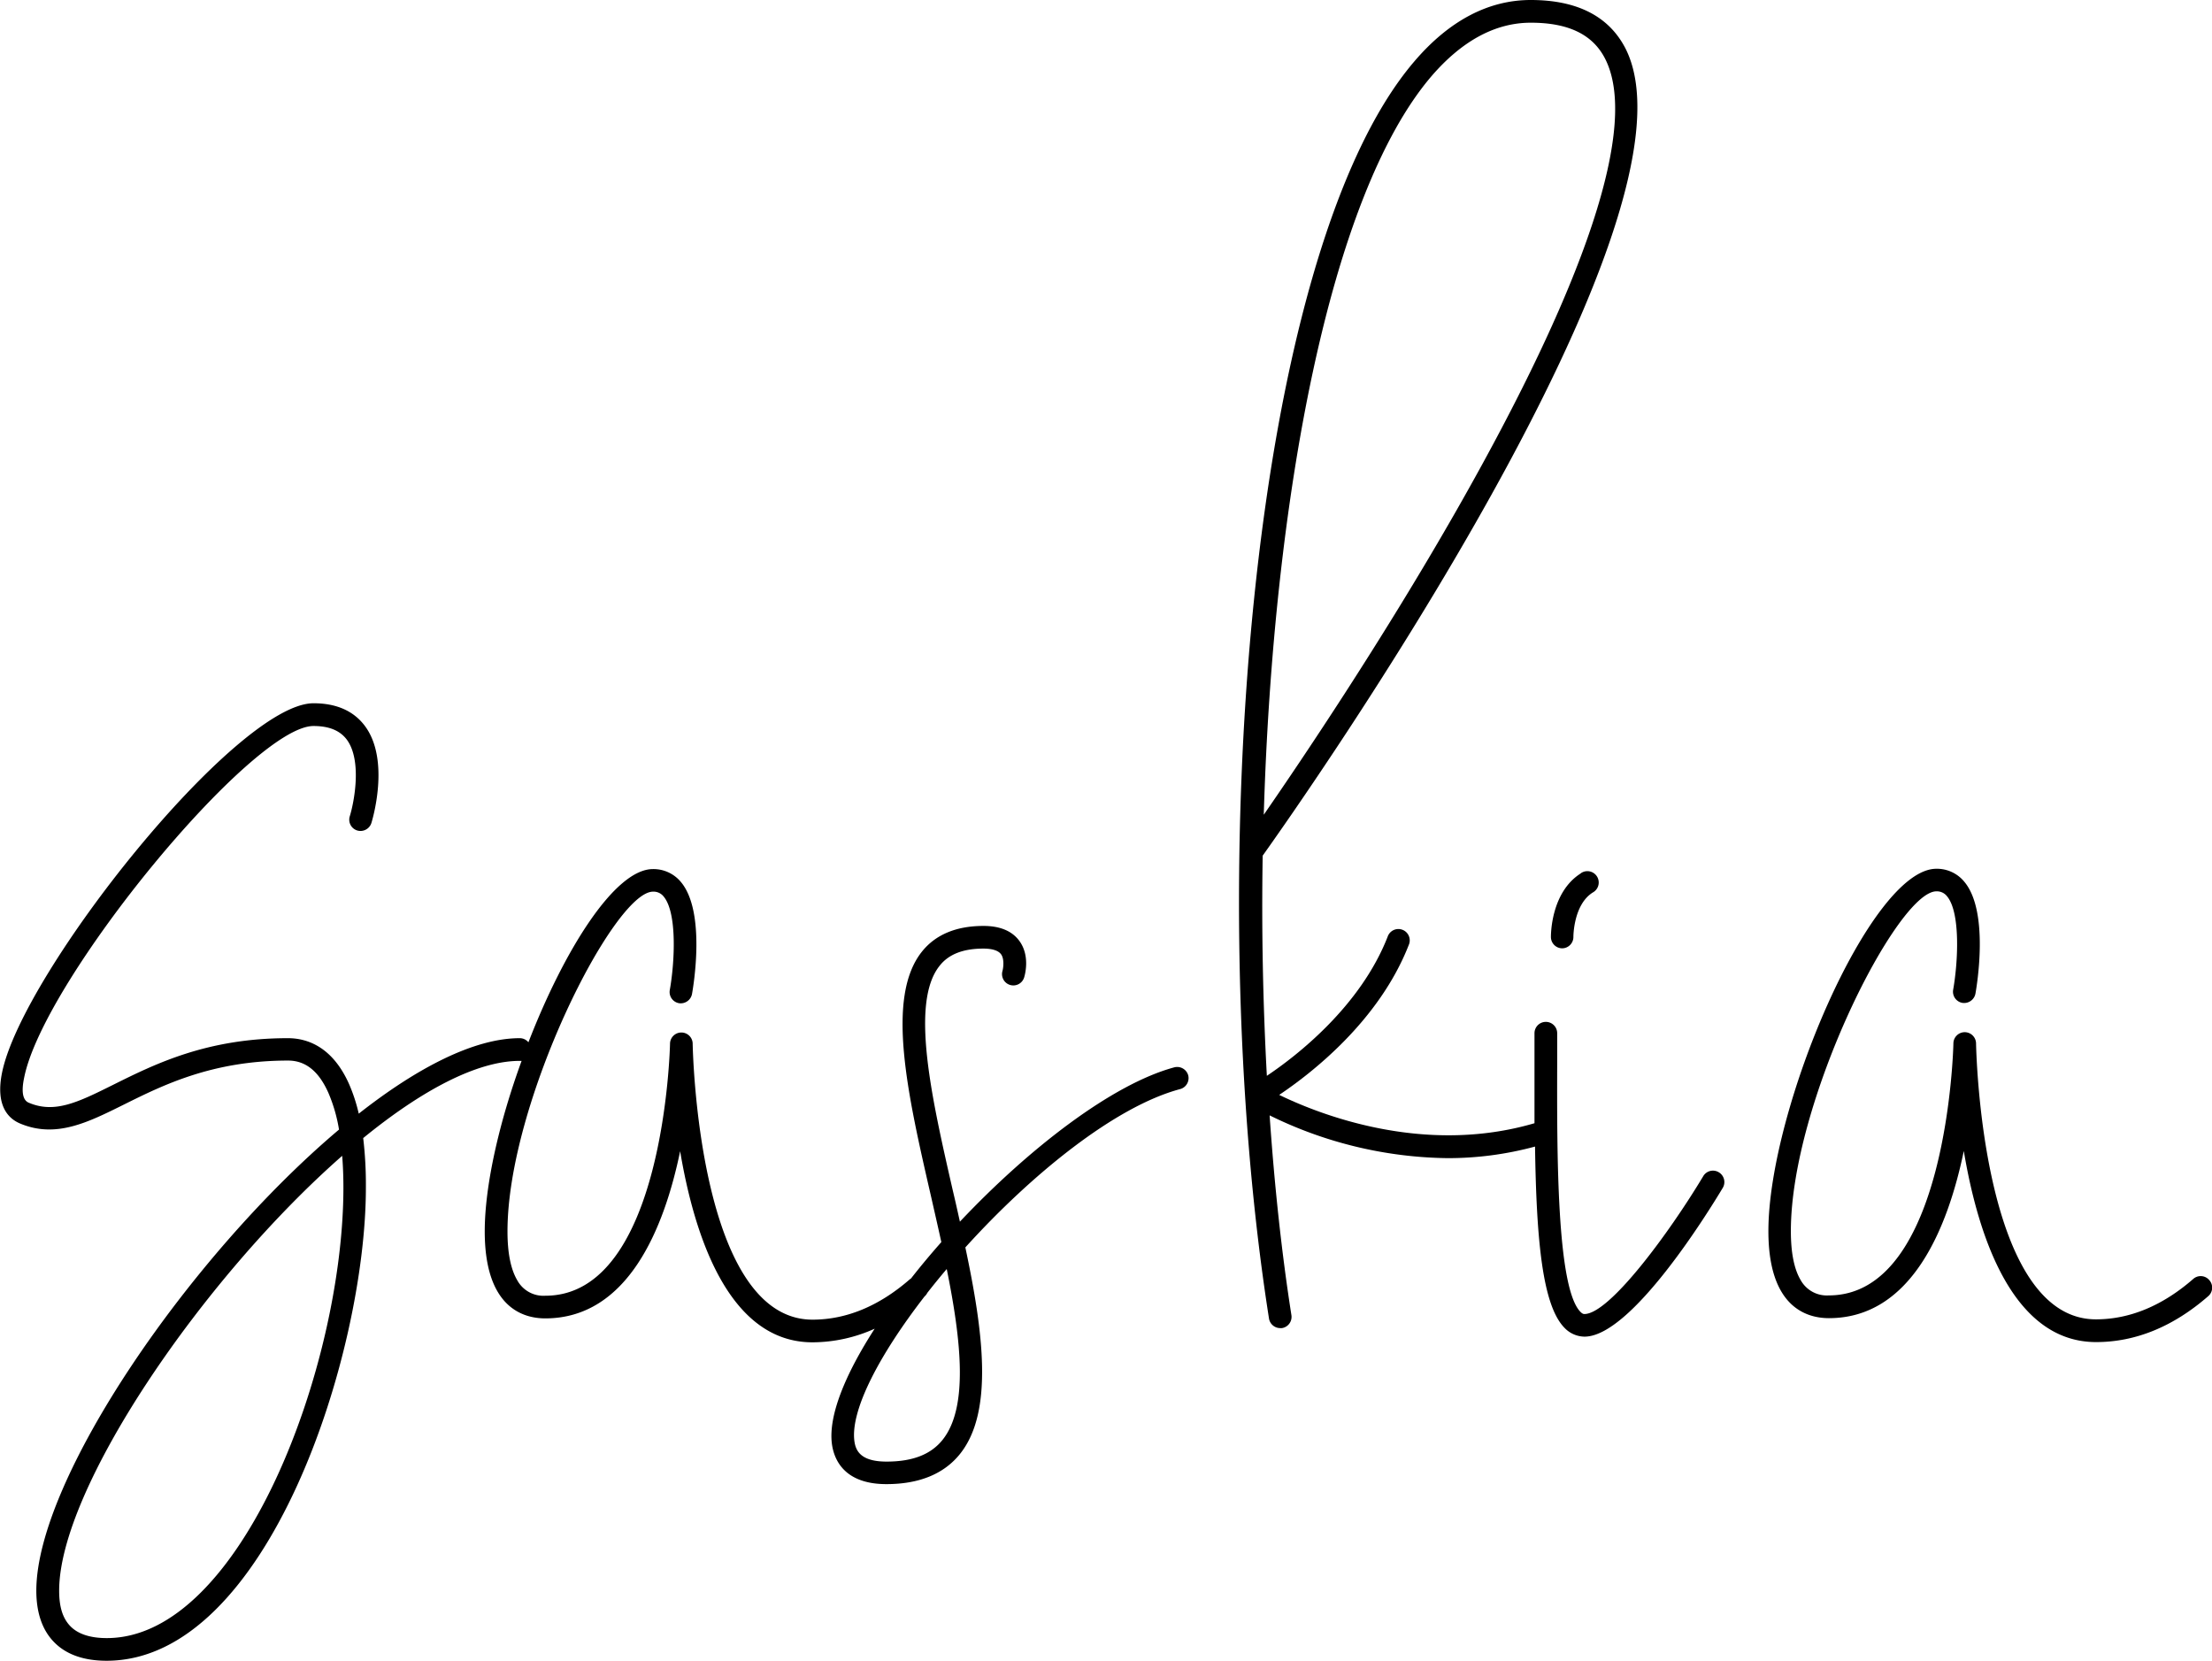 <svg id="Laag_1" data-name="Laag 1" xmlns="http://www.w3.org/2000/svg" viewBox="0 0 487.22 365.75"><path d="M486.61,281.91a2.47,2.47,0,0,0-3.52-.25c-6.77,5.91-14,8.9-21.44,8.9-25.33,0-26.39-60.17-26.4-60.77a2.51,2.51,0,0,0-2.49-2.47h0a2.5,2.5,0,0,0-2.5,2.45c0,.56-1.26,55.52-27.46,55.52a6.59,6.59,0,0,1-6.19-3.39c-1.43-2.41-2.15-6-2.15-10.78,0-28.44,23.42-74.82,32.06-74.82a2.83,2.83,0,0,1,2.34,1.09c3,3.6,2.42,14.53,1.35,20.57a2.5,2.5,0,0,0,2,2.9,2.54,2.54,0,0,0,2.9-2c.33-1.83,3.05-18.1-2.43-24.65a7.79,7.79,0,0,0-6.17-2.88c-14.53,0-37,53-37,79.81,0,16.67,8.35,19.16,13.33,19.16,18.19,0,26.19-19.85,29.71-36.82,3.16,18.86,10.79,42.09,29.14,42.09,8.69,0,17-3.4,24.71-10.12A2.48,2.48,0,0,0,486.61,281.91Z"/><path d="M378.58,258.17a2.48,2.48,0,0,0-3.42.86c-7.56,12.6-20.67,30.36-26.18,30.36-.12,0-.4,0-.85-.46-5.27-5.27-5.19-35.05-5.14-54.75l0-6.63a2.5,2.5,0,0,0-5,0l0,6.62c0,4.6,0,9,0,13.2-24.48,7.18-47.49-2-56.23-6.24,7-4.69,21.95-16.2,28.53-33a2.5,2.5,0,1,0-4.65-1.82c-6,15.33-20,26.2-26.6,30.62-.86-15.86-1.19-32.17-.92-48.49C286.78,176.32,377.14,48,358,10.61,354.35,3.57,347.36,0,337.17,0c-9.34,0-18,4.56-25.66,13.54-36.49,42.66-47,181.34-32,276.84a2.51,2.51,0,0,0,2.46,2.11,2.47,2.47,0,0,0,.39,0,2.5,2.5,0,0,0,2.09-2.85c-2.16-13.77-3.74-28.6-4.8-44a91,91,0,0,0,39.2,9.42,73.21,73.21,0,0,0,19.26-2.55c.3,20.56,1.62,35,6.51,39.94a6.17,6.17,0,0,0,4.39,1.92c10.3,0,27.18-27.31,30.46-32.78A2.5,2.5,0,0,0,378.58,258.17ZM315.3,16.78C322,9,329.35,5,337.17,5c8.28,0,13.63,2.58,16.36,7.9,7.46,14.54-3.88,49-32.79,99.62-16.31,28.57-34.07,54.9-42.38,66.91C280.41,110.28,292.73,43.17,315.3,16.78Z"/><path d="M348.23,192.32c-6.69,4.19-6.62,13.67-6.62,14.07a2.5,2.5,0,0,0,2.5,2.46h0a2.5,2.5,0,0,0,2.45-2.54c0-.06,0-7.09,4.28-9.76a2.5,2.5,0,1,0-2.65-4.23Z"/><path d="M258.69,235.05c-13.72,3.69-32.07,17.89-47.26,34-.5-2.26-1-4.52-1.54-6.77-4.65-20.34-9.47-41.38-2.94-49.57,2-2.56,5.2-3.8,9.68-3.8,1.34,0,3.1.22,3.86,1.24s.51,3,.33,3.64a2.49,2.49,0,0,0,4.76,1.48c.15-.48,1.38-4.74-1.06-8.06-1.6-2.18-4.26-3.29-7.89-3.29-6,0-10.58,1.91-13.58,5.68-8,10.08-3.17,31.31,2,53.79.77,3.39,1.55,6.79,2.29,10.16-2.33,2.64-4.57,5.31-6.67,8l-.26.18c-6.77,5.91-14,8.9-21.44,8.9-25.32,0-26.39-60.17-26.4-60.77a2.49,2.49,0,0,0-2.49-2.47h0a2.5,2.5,0,0,0-2.5,2.45c0,.56-1.25,55.52-27.46,55.52a6.57,6.57,0,0,1-6.18-3.39c-1.43-2.42-2.16-6-2.16-10.78,0-28.44,23.42-74.82,32.06-74.82a2.83,2.83,0,0,1,2.35,1.09c3,3.6,2.42,14.53,1.34,20.57a2.5,2.5,0,0,0,2,2.9,2.53,2.53,0,0,0,2.89-2c.33-1.83,3.06-18.1-2.42-24.66a7.83,7.83,0,0,0-6.18-2.87c-8.44,0-19.58,17.9-27.43,38.15a2.45,2.45,0,0,0-1.91-.91c-10,0-22.56,6.48-35.46,16.62a36.78,36.78,0,0,0-2.14-6.53c-3.72-8.34-9.37-10.09-13.46-10.09-17.82,0-29.22,5.66-38.38,10.21-7.8,3.88-12.95,6.45-18.71,4-1.32-.55-1.67-2.42-1-5.56,4.35-21.7,50.2-77.4,63.72-77.4,3.44,0,5.84,1,7.34,3,3.39,4.59,1.62,13.75.65,16.89a2.49,2.49,0,0,0,1.65,3.12,2.52,2.52,0,0,0,3.11-1.64c.18-.56,4.19-13.76-1.38-21.32-2.48-3.36-6.3-5.06-11.37-5.06-17,0-64.19,59.31-68.61,81.41-1.45,7.23,1.39,10.06,4,11.15,7.85,3.28,14.8-.18,22.85-4.18,8.69-4.32,19.51-9.69,36.16-9.69,3.85,0,6.76,2.33,8.89,7.13a34.46,34.46,0,0,1,2.33,8.07C41.77,276.53,8,325.73,8,350.31c0,4.77,1.26,8.54,3.76,11.18,2.66,2.83,6.6,4.26,11.72,4.26,35.43,0,57.11-67.45,57.11-104.19A87.14,87.14,0,0,0,80,250.64c12.67-10.34,24.93-17,34.49-17a2.58,2.58,0,0,0,.4,0C110,247,106.77,261,106.77,271.19c0,16.67,8.35,19.16,13.33,19.16,18.2,0,26.2-19.85,29.71-36.82,3.17,18.86,10.8,42.09,29.14,42.09a33.46,33.46,0,0,0,13.71-3c-6.46,10-10.24,19.16-9.42,25.38.44,3.3,2.58,8.85,12,8.85,7.24,0,12.71-2.25,16.24-6.68,7.4-9.28,5.1-26.83,1.15-45.45,14.62-16.15,33-31.05,47.32-34.87a2.5,2.5,0,0,0,1.76-3.06A2.53,2.53,0,0,0,258.69,235.05ZM23.52,360.76c-3.68,0-6.41-.91-8.09-2.69s-2.4-4.3-2.4-7.76c0-22.52,31.56-68.73,62.34-95.76.18,2.2.27,4.55.27,7C75.64,300.59,53.26,360.76,23.52,360.76Zm184.1-43.67c-2.58,3.23-6.61,4.8-12.34,4.8s-6.81-2.41-7.09-4.52c-.9-6.84,5.55-19.06,15.45-31.85l0,0a2.44,2.44,0,0,0,.61-.79c1.37-1.75,2.79-3.5,4.28-5.25C211.77,295.46,213.29,310,207.62,317.09Z"/></svg>